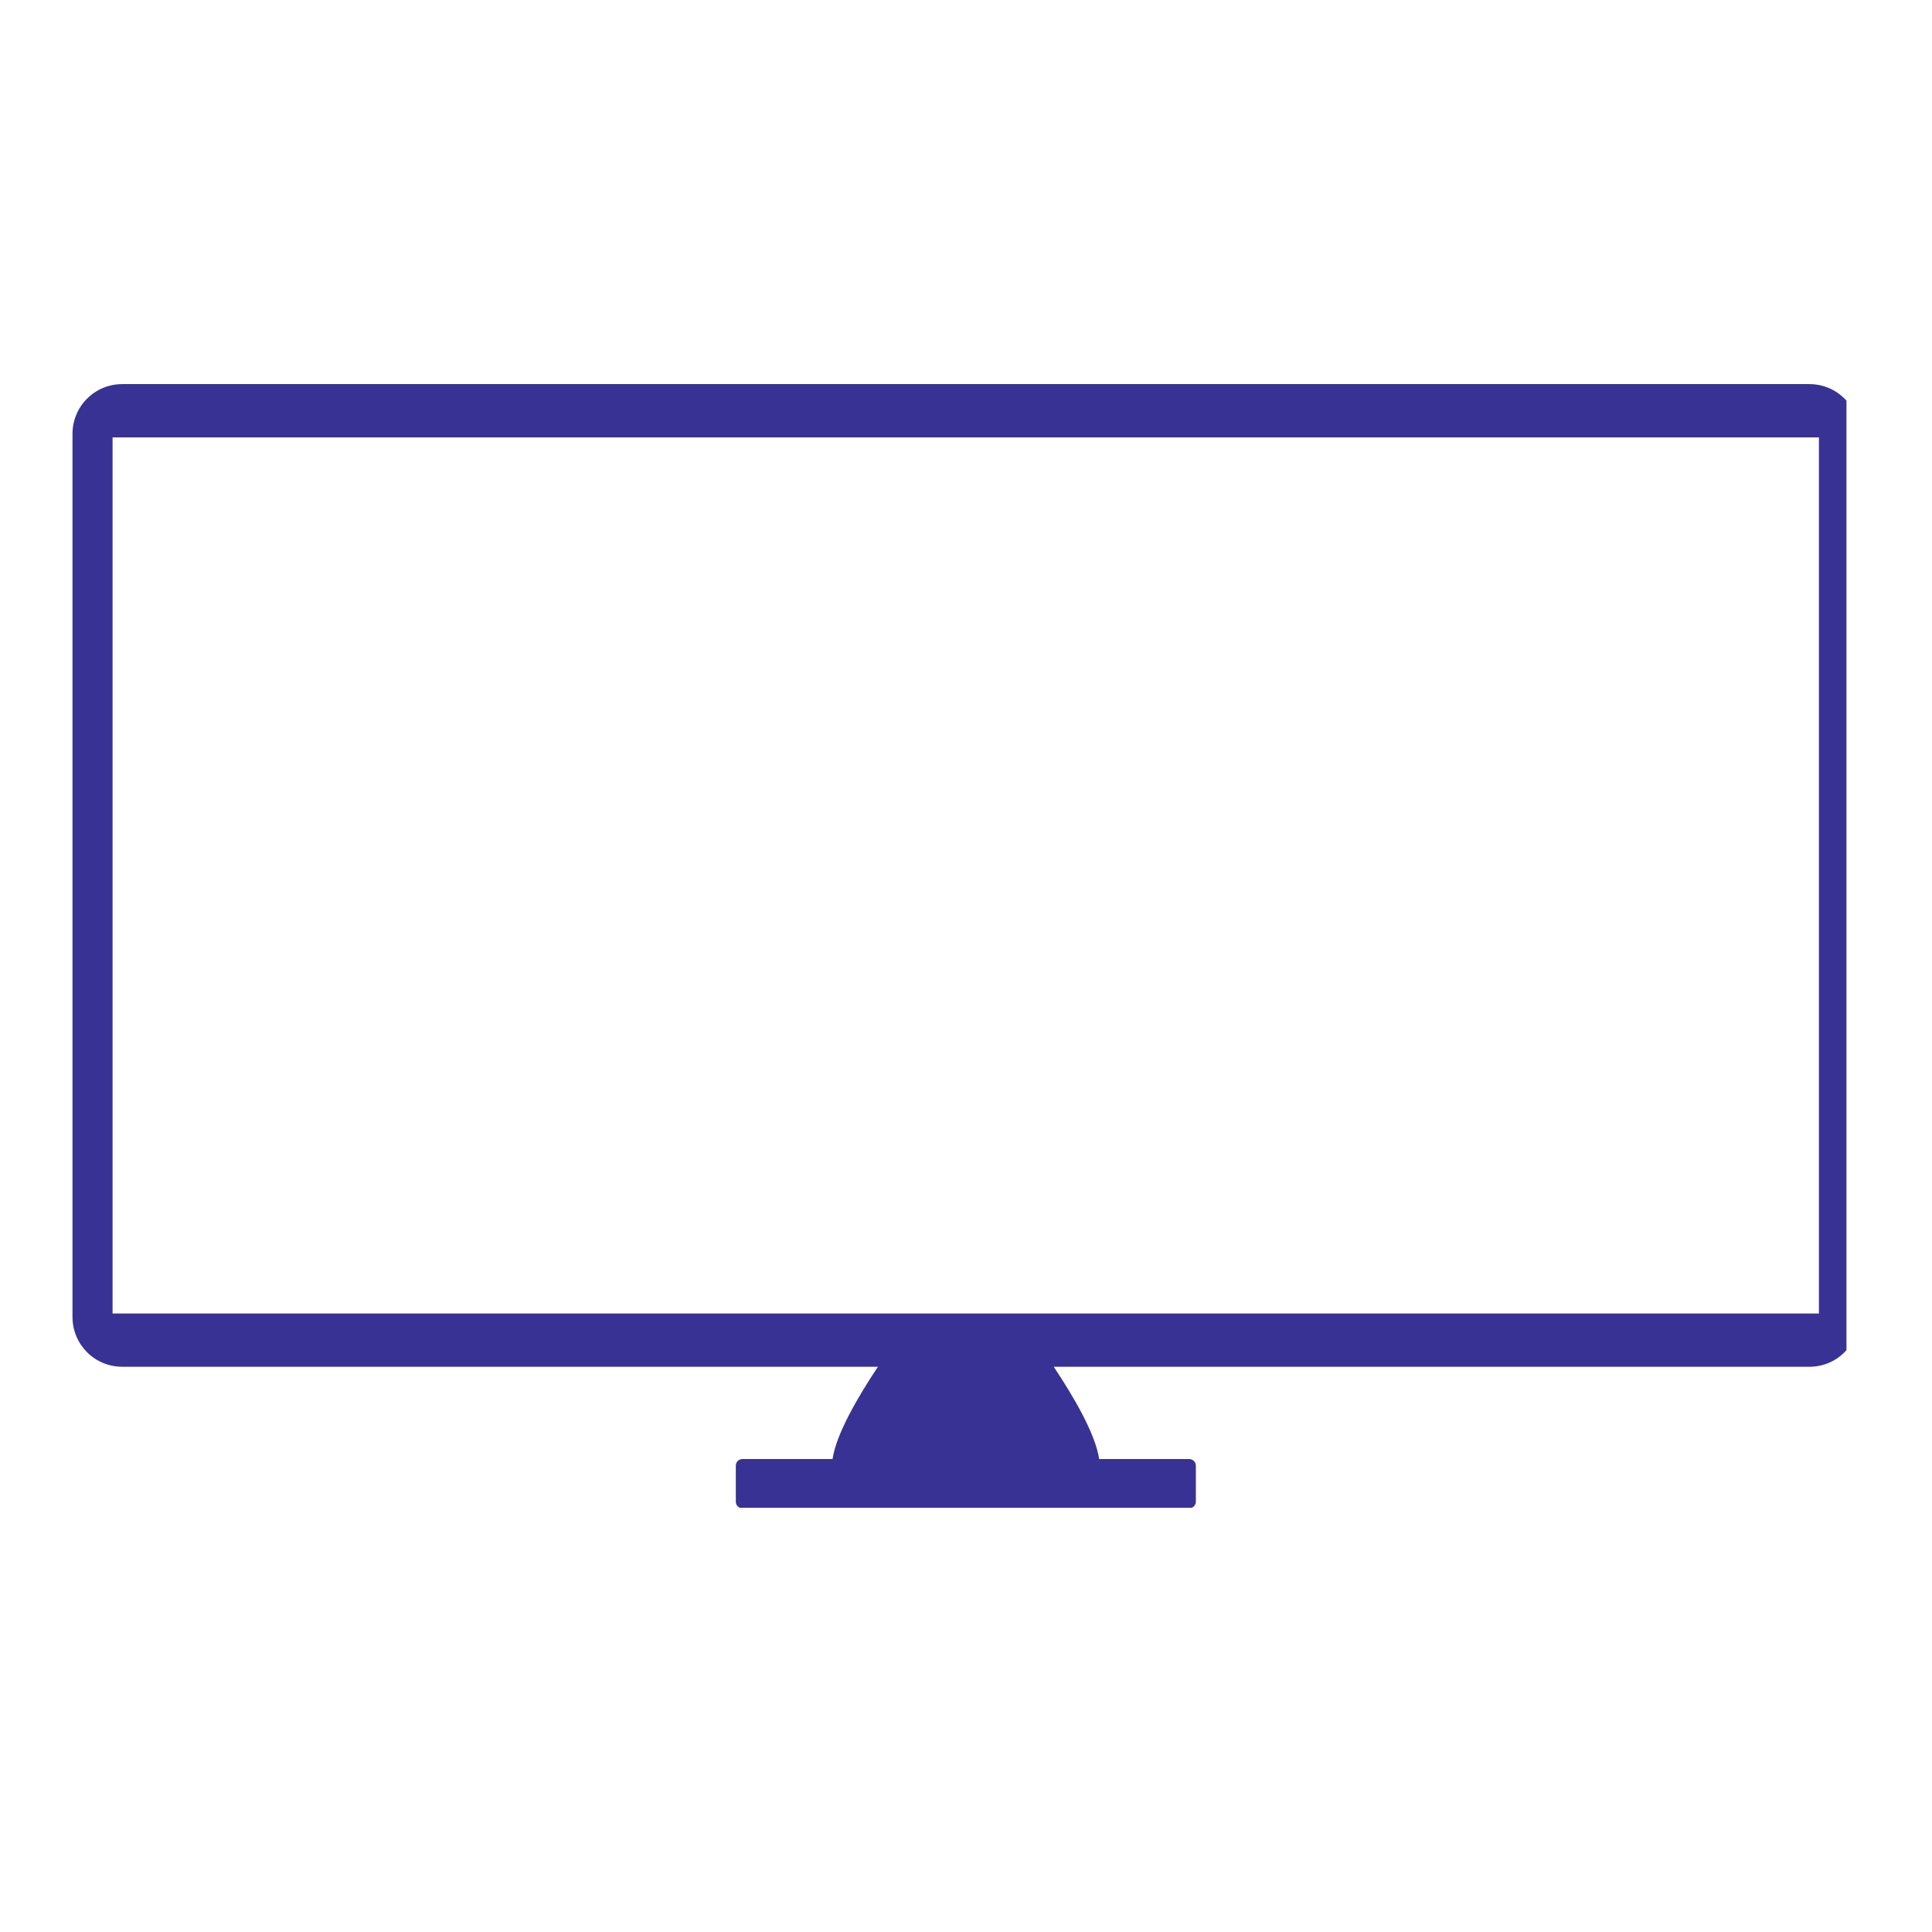 <svg xmlns="http://www.w3.org/2000/svg" xmlns:xlink="http://www.w3.org/1999/xlink" width="64" zoomAndPan="magnify" viewBox="0 0 48 48" height="64" preserveAspectRatio="xMidYMid meet" version="1.0"><defs><clipPath id="58a6dbd35c"><path d="M 1.793 9.543 L 45.875 9.543 L 45.875 37.461 L 1.793 37.461 Z M 1.793 9.543 " clip-rule="nonzero"/></clipPath></defs><g clip-path="url(#58a6dbd35c)"><path fill="#393295" d="M 3.039 9.543 C 2.352 9.543 1.801 10.094 1.801 10.781 L 1.801 32.719 C 1.801 33.406 2.352 33.957 3.039 33.957 L 21.812 33.957 C 21.324 34.688 20.777 35.621 20.684 36.25 L 18.445 36.25 C 18.352 36.25 18.281 36.324 18.281 36.414 L 18.281 37.309 C 18.281 37.398 18.352 37.473 18.445 37.473 L 29.547 37.473 C 29.637 37.473 29.711 37.398 29.711 37.309 L 29.711 36.414 C 29.711 36.324 29.637 36.25 29.547 36.25 L 27.309 36.25 C 27.215 35.621 26.668 34.688 26.18 33.957 L 44.953 33.957 C 45.637 33.957 46.191 33.406 46.191 32.719 L 46.191 10.781 C 46.191 10.094 45.637 9.543 44.953 9.543 Z M 2.797 10.867 L 45.191 10.867 L 45.191 32.633 L 2.797 32.633 Z M 2.797 10.867 " fill-opacity="1" fill-rule="nonzero"/></g></svg>